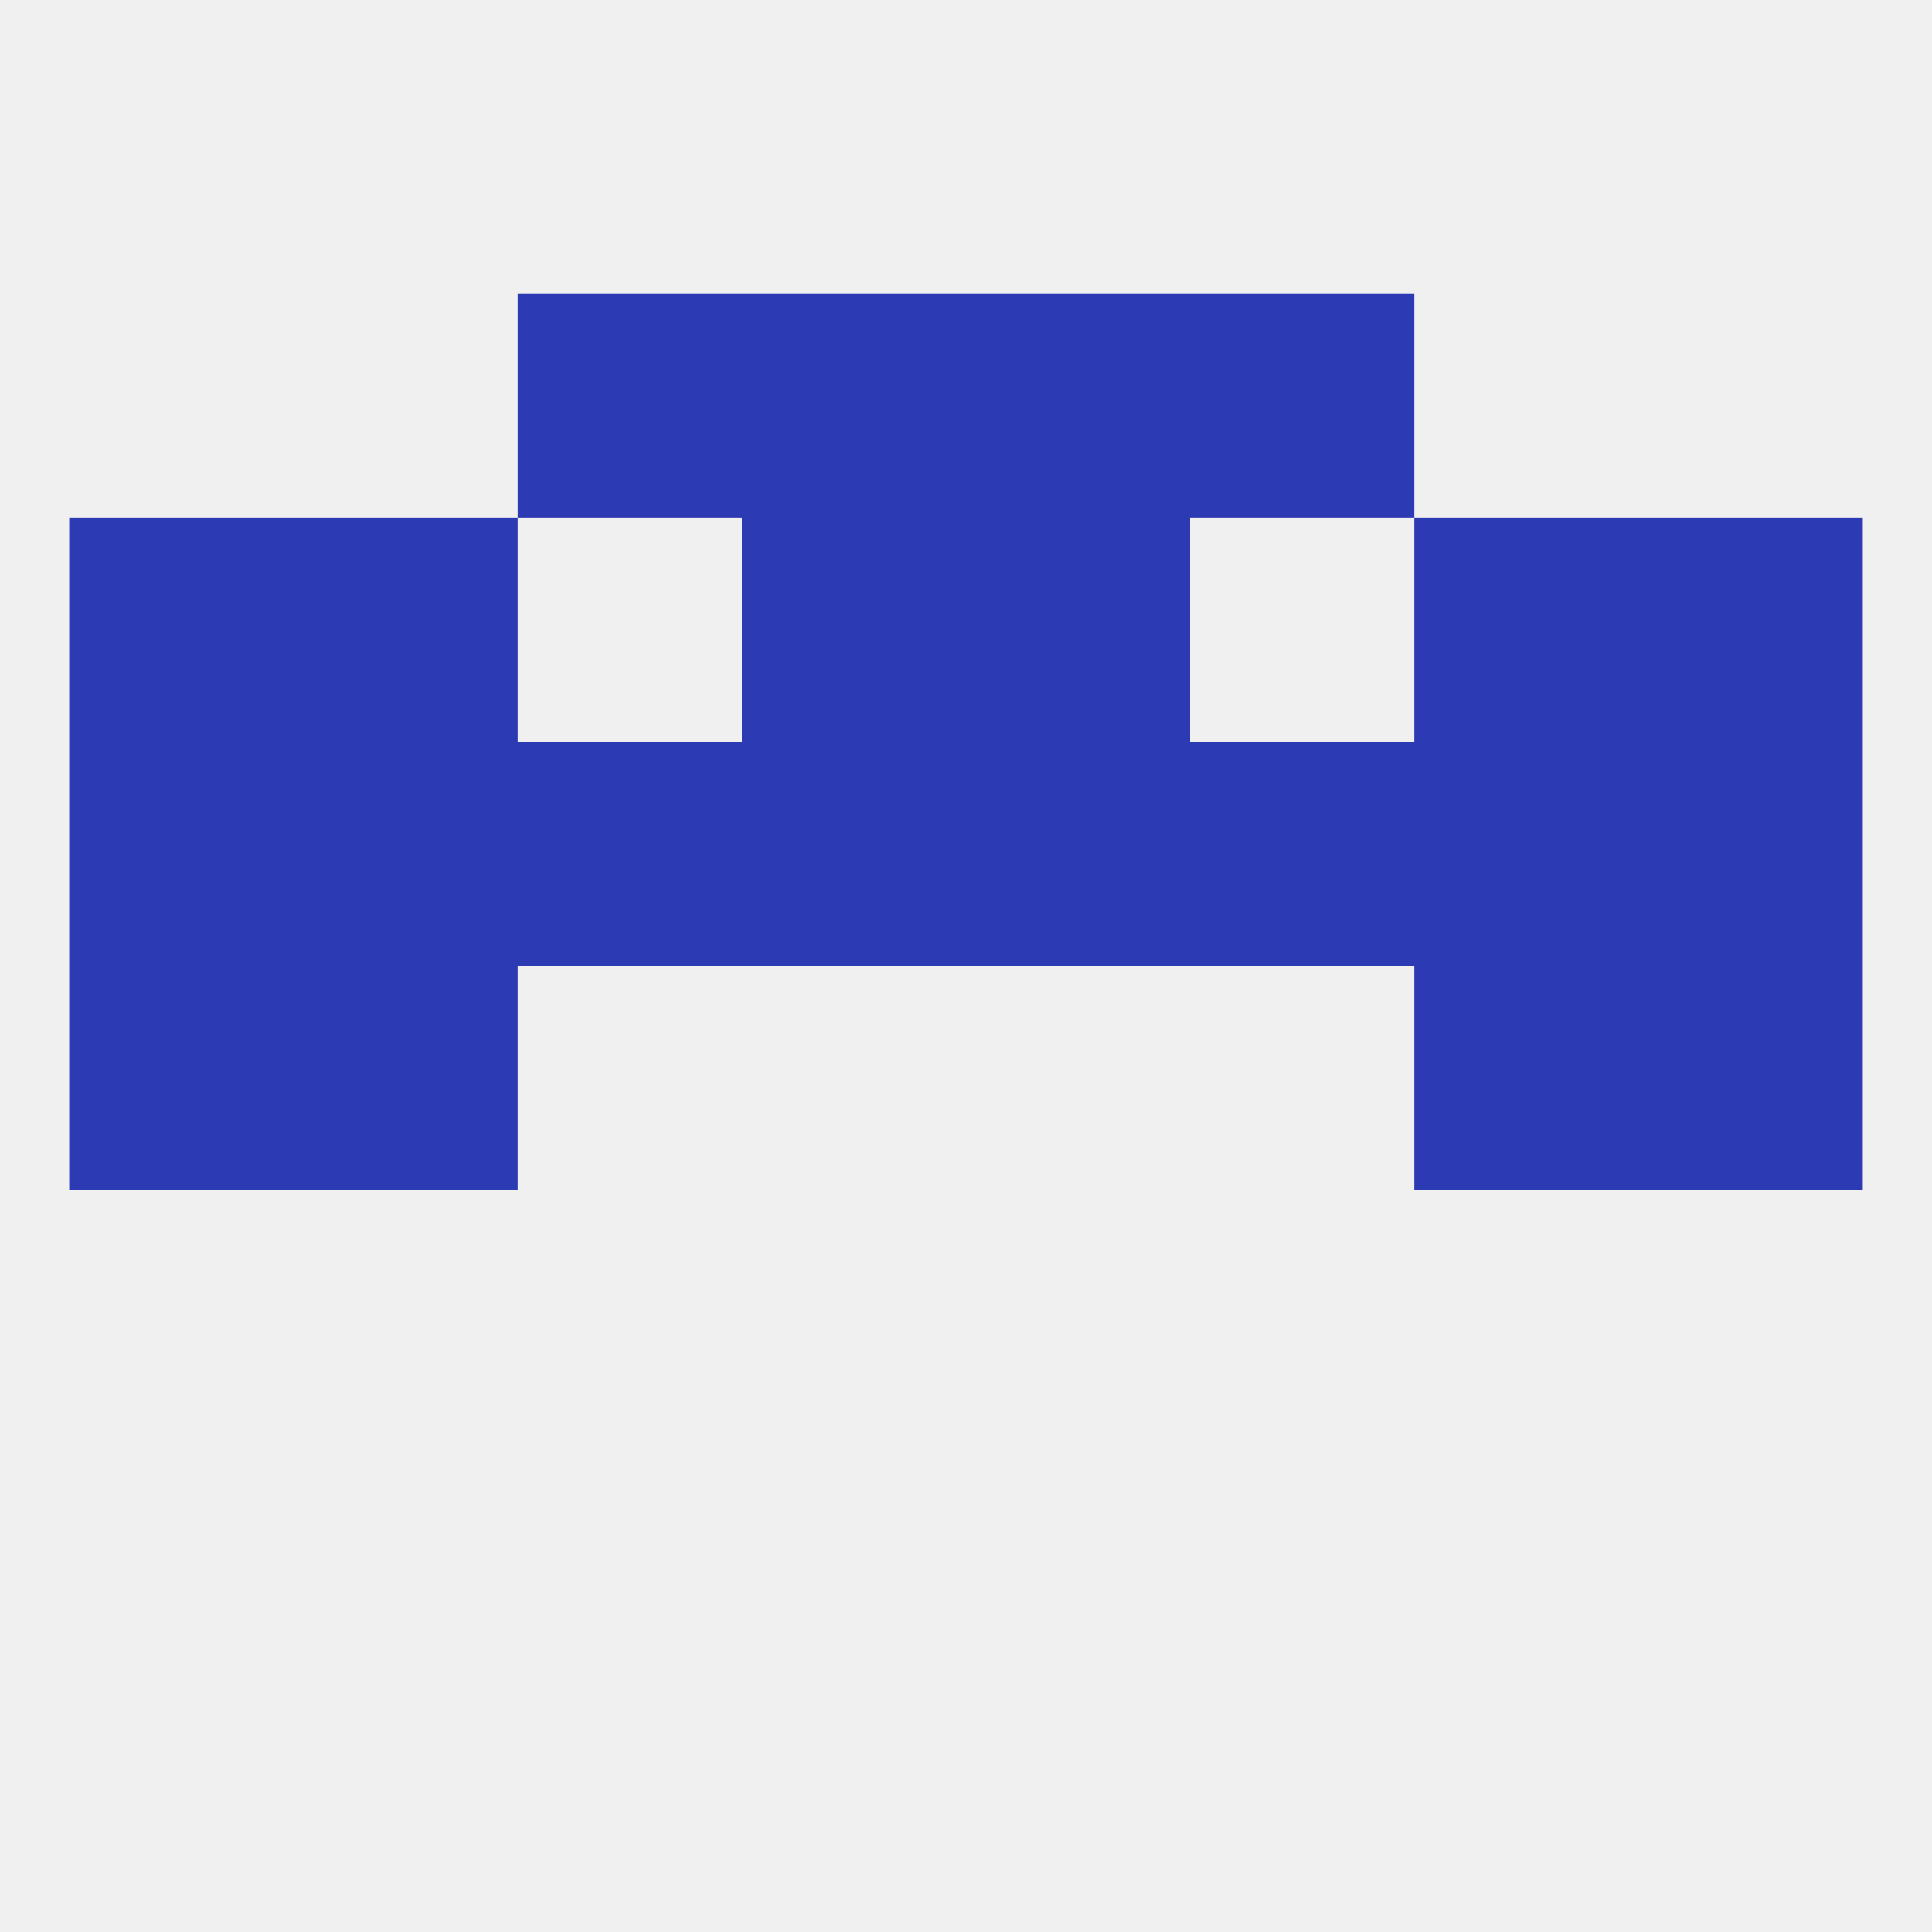 
<!--   <?xml version="1.0"?> -->
<svg version="1.1" baseprofile="full" xmlns="http://www.w3.org/2000/svg" xmlns:xlink="http://www.w3.org/1999/xlink" xmlns:ev="http://www.w3.org/2001/xml-events" width="250" height="250" viewBox="0 0 250 250" >
	<rect width="100%" height="100%" fill="rgba(240,240,240,255)"/>

	<rect x="9" y="125" width="29" height="29" fill="rgba(44,58,179,255)"/>
	<rect x="212" y="125" width="29" height="29" fill="rgba(44,58,179,255)"/>
	<rect x="38" y="125" width="29" height="29" fill="rgba(44,58,179,255)"/>
	<rect x="183" y="125" width="29" height="29" fill="rgba(44,58,179,255)"/>
	<rect x="38" y="96" width="29" height="29" fill="rgba(44,58,179,255)"/>
	<rect x="212" y="96" width="29" height="29" fill="rgba(44,58,179,255)"/>
	<rect x="96" y="96" width="29" height="29" fill="rgba(44,58,179,255)"/>
	<rect x="125" y="96" width="29" height="29" fill="rgba(44,58,179,255)"/>
	<rect x="67" y="96" width="29" height="29" fill="rgba(44,58,179,255)"/>
	<rect x="183" y="96" width="29" height="29" fill="rgba(44,58,179,255)"/>
	<rect x="9" y="96" width="29" height="29" fill="rgba(44,58,179,255)"/>
	<rect x="154" y="96" width="29" height="29" fill="rgba(44,58,179,255)"/>
	<rect x="125" y="67" width="29" height="29" fill="rgba(44,58,179,255)"/>
	<rect x="38" y="67" width="29" height="29" fill="rgba(44,58,179,255)"/>
	<rect x="183" y="67" width="29" height="29" fill="rgba(44,58,179,255)"/>
	<rect x="9" y="67" width="29" height="29" fill="rgba(44,58,179,255)"/>
	<rect x="212" y="67" width="29" height="29" fill="rgba(44,58,179,255)"/>
	<rect x="96" y="67" width="29" height="29" fill="rgba(44,58,179,255)"/>
	<rect x="154" y="38" width="29" height="29" fill="rgba(44,58,179,255)"/>
	<rect x="96" y="38" width="29" height="29" fill="rgba(44,58,179,255)"/>
	<rect x="125" y="38" width="29" height="29" fill="rgba(44,58,179,255)"/>
	<rect x="67" y="38" width="29" height="29" fill="rgba(44,58,179,255)"/>
</svg>